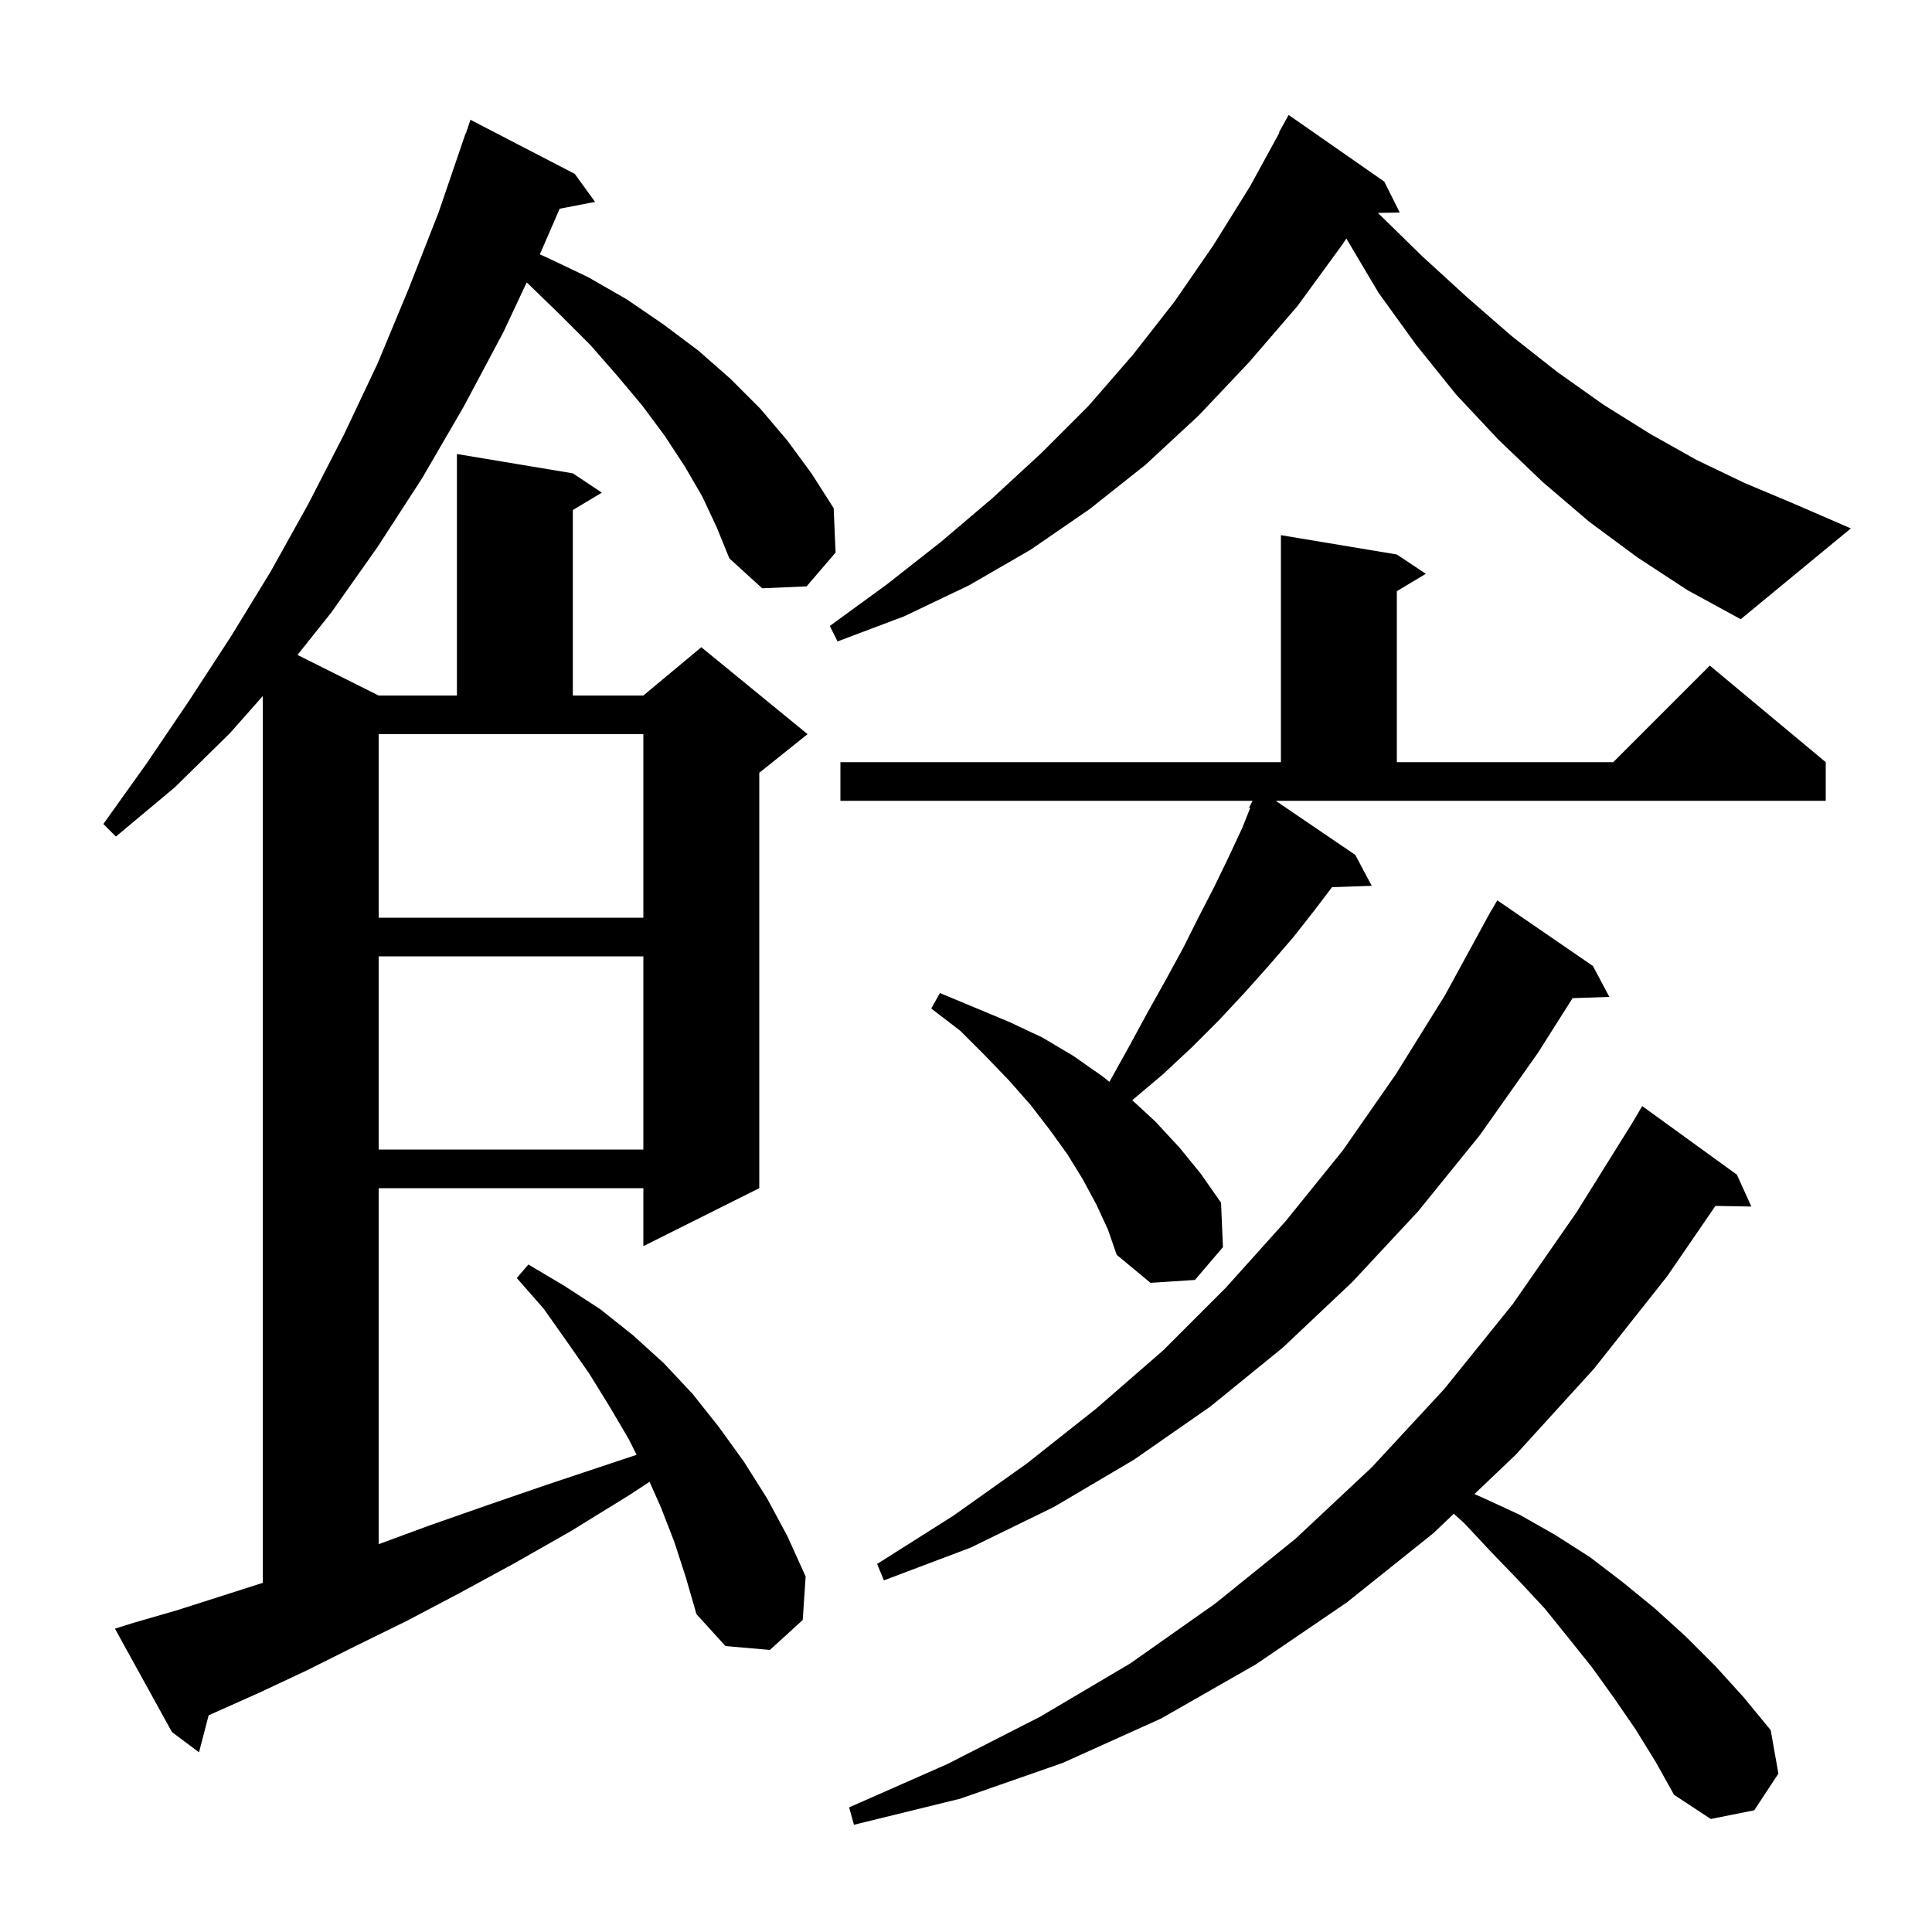 <svg xmlns="http://www.w3.org/2000/svg" xmlns:xlink="http://www.w3.org/1999/xlink" version="1.1" baseProfile="full" viewBox="0 0 200 200" width="200" height="200"><g fill="currentColor"><path d="M 169.3 179.0 L 167.1 175.8 L 164.8 172.6 L 162.4 169.6 L 159.9 166.5 L 157.2 163.6 L 154.4 160.7 L 151.6 157.7 L 150.496 156.703 L 148.4 158.7 L 139.4 165.9 L 130.0 172.3 L 120.2 177.9 L 110.0 182.5 L 99.4 186.2 L 88.4 188.9 L 87.9 187.1 L 98.1 182.6 L 107.7 177.7 L 117.0 172.2 L 125.8 166.0 L 134.1 159.3 L 142.0 151.9 L 149.5 143.8 L 156.6 135.0 L 163.2 125.5 L 169.001 116.2 L 169.0 116.2 L 170.0 114.5 L 179.8 121.6 L 181.3 124.9 L 177.581 124.836 L 172.6 132.1 L 165.0 141.7 L 156.9 150.6 L 152.633 154.666 L 153.4 155.0 L 157.3 156.8 L 161.0 158.9 L 164.6 161.2 L 168.0 163.8 L 171.3 166.5 L 174.5 169.4 L 177.6 172.5 L 180.5 175.7 L 183.3 179.1 L 184.1 183.6 L 181.6 187.4 L 177.1 188.3 L 173.3 185.8 L 171.4 182.4 Z M 72.7 51.4 L 70.9 48.3 L 68.8 45.1 L 66.5 42.0 L 63.9 38.9 L 61.1 35.7 L 58.0 32.6 L 54.7 29.4 L 54.521 29.24 L 52.1 34.4 L 48.0 42.1 L 43.7 49.5 L 39.1 56.6 L 34.3 63.4 L 30.796 67.798 L 39.2 72.0 L 47.3 72.0 L 47.3 47.0 L 59.3 49.0 L 62.3 51.0 L 59.3 52.8 L 59.3 72.0 L 66.6 72.0 L 72.6 67.0 L 83.6 76.0 L 78.6 80.0 L 78.6 123.0 L 66.6 129.0 L 66.6 123.0 L 39.2 123.0 L 39.2 159.853 L 44.5 157.9 L 50.5 155.8 L 56.9 153.6 L 65.9 150.6 L 65.1 149.0 L 63.1 145.6 L 61.0 142.2 L 58.7 138.9 L 56.3 135.5 L 53.5 132.3 L 54.7 130.9 L 58.4 133.1 L 62.1 135.5 L 65.5 138.2 L 68.7 141.1 L 71.7 144.3 L 74.4 147.7 L 77.0 151.3 L 79.4 155.1 L 81.5 159.0 L 83.4 163.2 L 83.1 167.7 L 79.7 170.8 L 75.1 170.4 L 72.1 167.1 L 71.0 163.3 L 69.8 159.6 L 68.4 156.0 L 67.242 153.395 L 65.1 154.8 L 59.1 158.5 L 53.3 161.8 L 47.6 164.9 L 42.1 167.8 L 36.8 170.4 L 31.8 172.9 L 26.9 175.2 L 22.2 177.3 L 21.598 177.574 L 20.6 181.4 L 17.8 179.3 L 11.9 168.6 L 13.8 168.0 L 18.3 166.7 L 23.0 165.2 L 27.2 163.856 L 27.2 72.059 L 23.8 75.9 L 18.1 81.5 L 12.0 86.6 L 10.7 85.3 L 15.2 79.0 L 19.6 72.5 L 23.9 65.9 L 28.0 59.2 L 31.9 52.2 L 35.6 45.0 L 39.1 37.6 L 42.3 29.9 L 45.4 22.0 L 48.2 13.8 L 48.23 13.811 L 48.7 12.4 L 59.5 18.0 L 61.6 20.9 L 57.935 21.607 L 55.9 26.3 L 55.882 26.339 L 56.5 26.6 L 60.9 28.7 L 64.9 31.0 L 68.7 33.6 L 72.3 36.3 L 75.6 39.2 L 78.7 42.3 L 81.5 45.6 L 84.0 49.0 L 86.3 52.6 L 86.5 57.2 L 83.5 60.7 L 78.9 60.9 L 75.5 57.8 L 74.2 54.6 Z M 164.9 100.0 L 166.6 103.2 L 162.792 103.329 L 159.2 109.0 L 153.2 117.5 L 146.8 125.4 L 140.0 132.7 L 132.8 139.5 L 125.3 145.6 L 117.4 151.1 L 109.1 156.0 L 100.5 160.2 L 91.5 163.6 L 90.8 161.9 L 98.7 156.9 L 106.3 151.5 L 113.5 145.8 L 120.4 139.8 L 126.9 133.3 L 133.1 126.4 L 139.0 119.1 L 144.5 111.2 L 149.6 103.0 L 153.907 95.103 L 153.9 95.1 L 154.057 94.829 L 154.4 94.2 L 154.416 94.209 L 155.0 93.2 Z M 140.3 88.5 L 142.0 91.7 L 137.889 91.842 L 136.1 94.2 L 133.9 97.0 L 131.4 99.9 L 128.9 102.7 L 126.2 105.6 L 123.4 108.4 L 120.4 111.2 L 117.209 113.893 L 119.6 116.1 L 122.1 118.8 L 124.3 121.5 L 126.4 124.5 L 126.6 129.1 L 123.7 132.5 L 119.1 132.8 L 115.6 129.9 L 114.7 127.3 L 113.5 124.7 L 112.1 122.1 L 110.5 119.5 L 108.7 117.0 L 106.7 114.4 L 104.5 111.9 L 102.0 109.3 L 99.4 106.7 L 96.4 104.4 L 97.3 102.8 L 104.5 105.8 L 107.9 107.4 L 111.1 109.3 L 114.1 111.4 L 114.845 111.991 L 114.9 111.9 L 116.9 108.3 L 118.8 104.8 L 120.7 101.4 L 122.5 98.1 L 124.1 94.9 L 125.7 91.8 L 127.2 88.7 L 128.6 85.7 L 129.419 83.653 L 129.3 83.6 L 129.668 82.9 L 87.0 82.9 L 87.0 78.9 L 132.6 78.9 L 132.6 55.4 L 144.6 57.4 L 147.6 59.4 L 144.6 61.2 L 144.6 78.9 L 167.0 78.9 L 177.0 68.9 L 189.0 78.9 L 189.0 82.9 L 132.065 82.9 Z M 39.2 99.0 L 39.2 119.0 L 66.6 119.0 L 66.6 99.0 Z M 39.2 95.0 L 66.6 95.0 L 66.6 76.0 L 39.2 76.0 Z M 169.5 57.7 L 164.5 54.0 L 159.7 49.9 L 155.1 45.5 L 150.7 40.8 L 146.6 35.7 L 142.7 30.3 L 139.373 24.691 L 138.9 25.4 L 134.3 31.7 L 129.3 37.5 L 124.1 43.0 L 118.6 48.1 L 112.8 52.7 L 106.7 56.9 L 100.3 60.6 L 93.6 63.8 L 86.7 66.4 L 85.9 64.8 L 91.8 60.5 L 97.4 56.1 L 102.7 51.6 L 107.8 46.9 L 112.7 42.0 L 117.3 36.7 L 121.6 31.2 L 125.6 25.4 L 129.4 19.3 L 132.45 13.723 L 132.4 13.7 L 133.4 11.9 L 143.3 18.8 L 144.9 22.0 L 142.642 22.039 L 147.2 26.5 L 151.9 30.8 L 156.5 34.8 L 161.2 38.5 L 166.0 41.9 L 170.8 44.9 L 175.6 47.6 L 180.6 50.0 L 185.6 52.1 L 191.6 54.7 L 180.2 64.1 L 174.7 61.1 Z "/></g></svg>